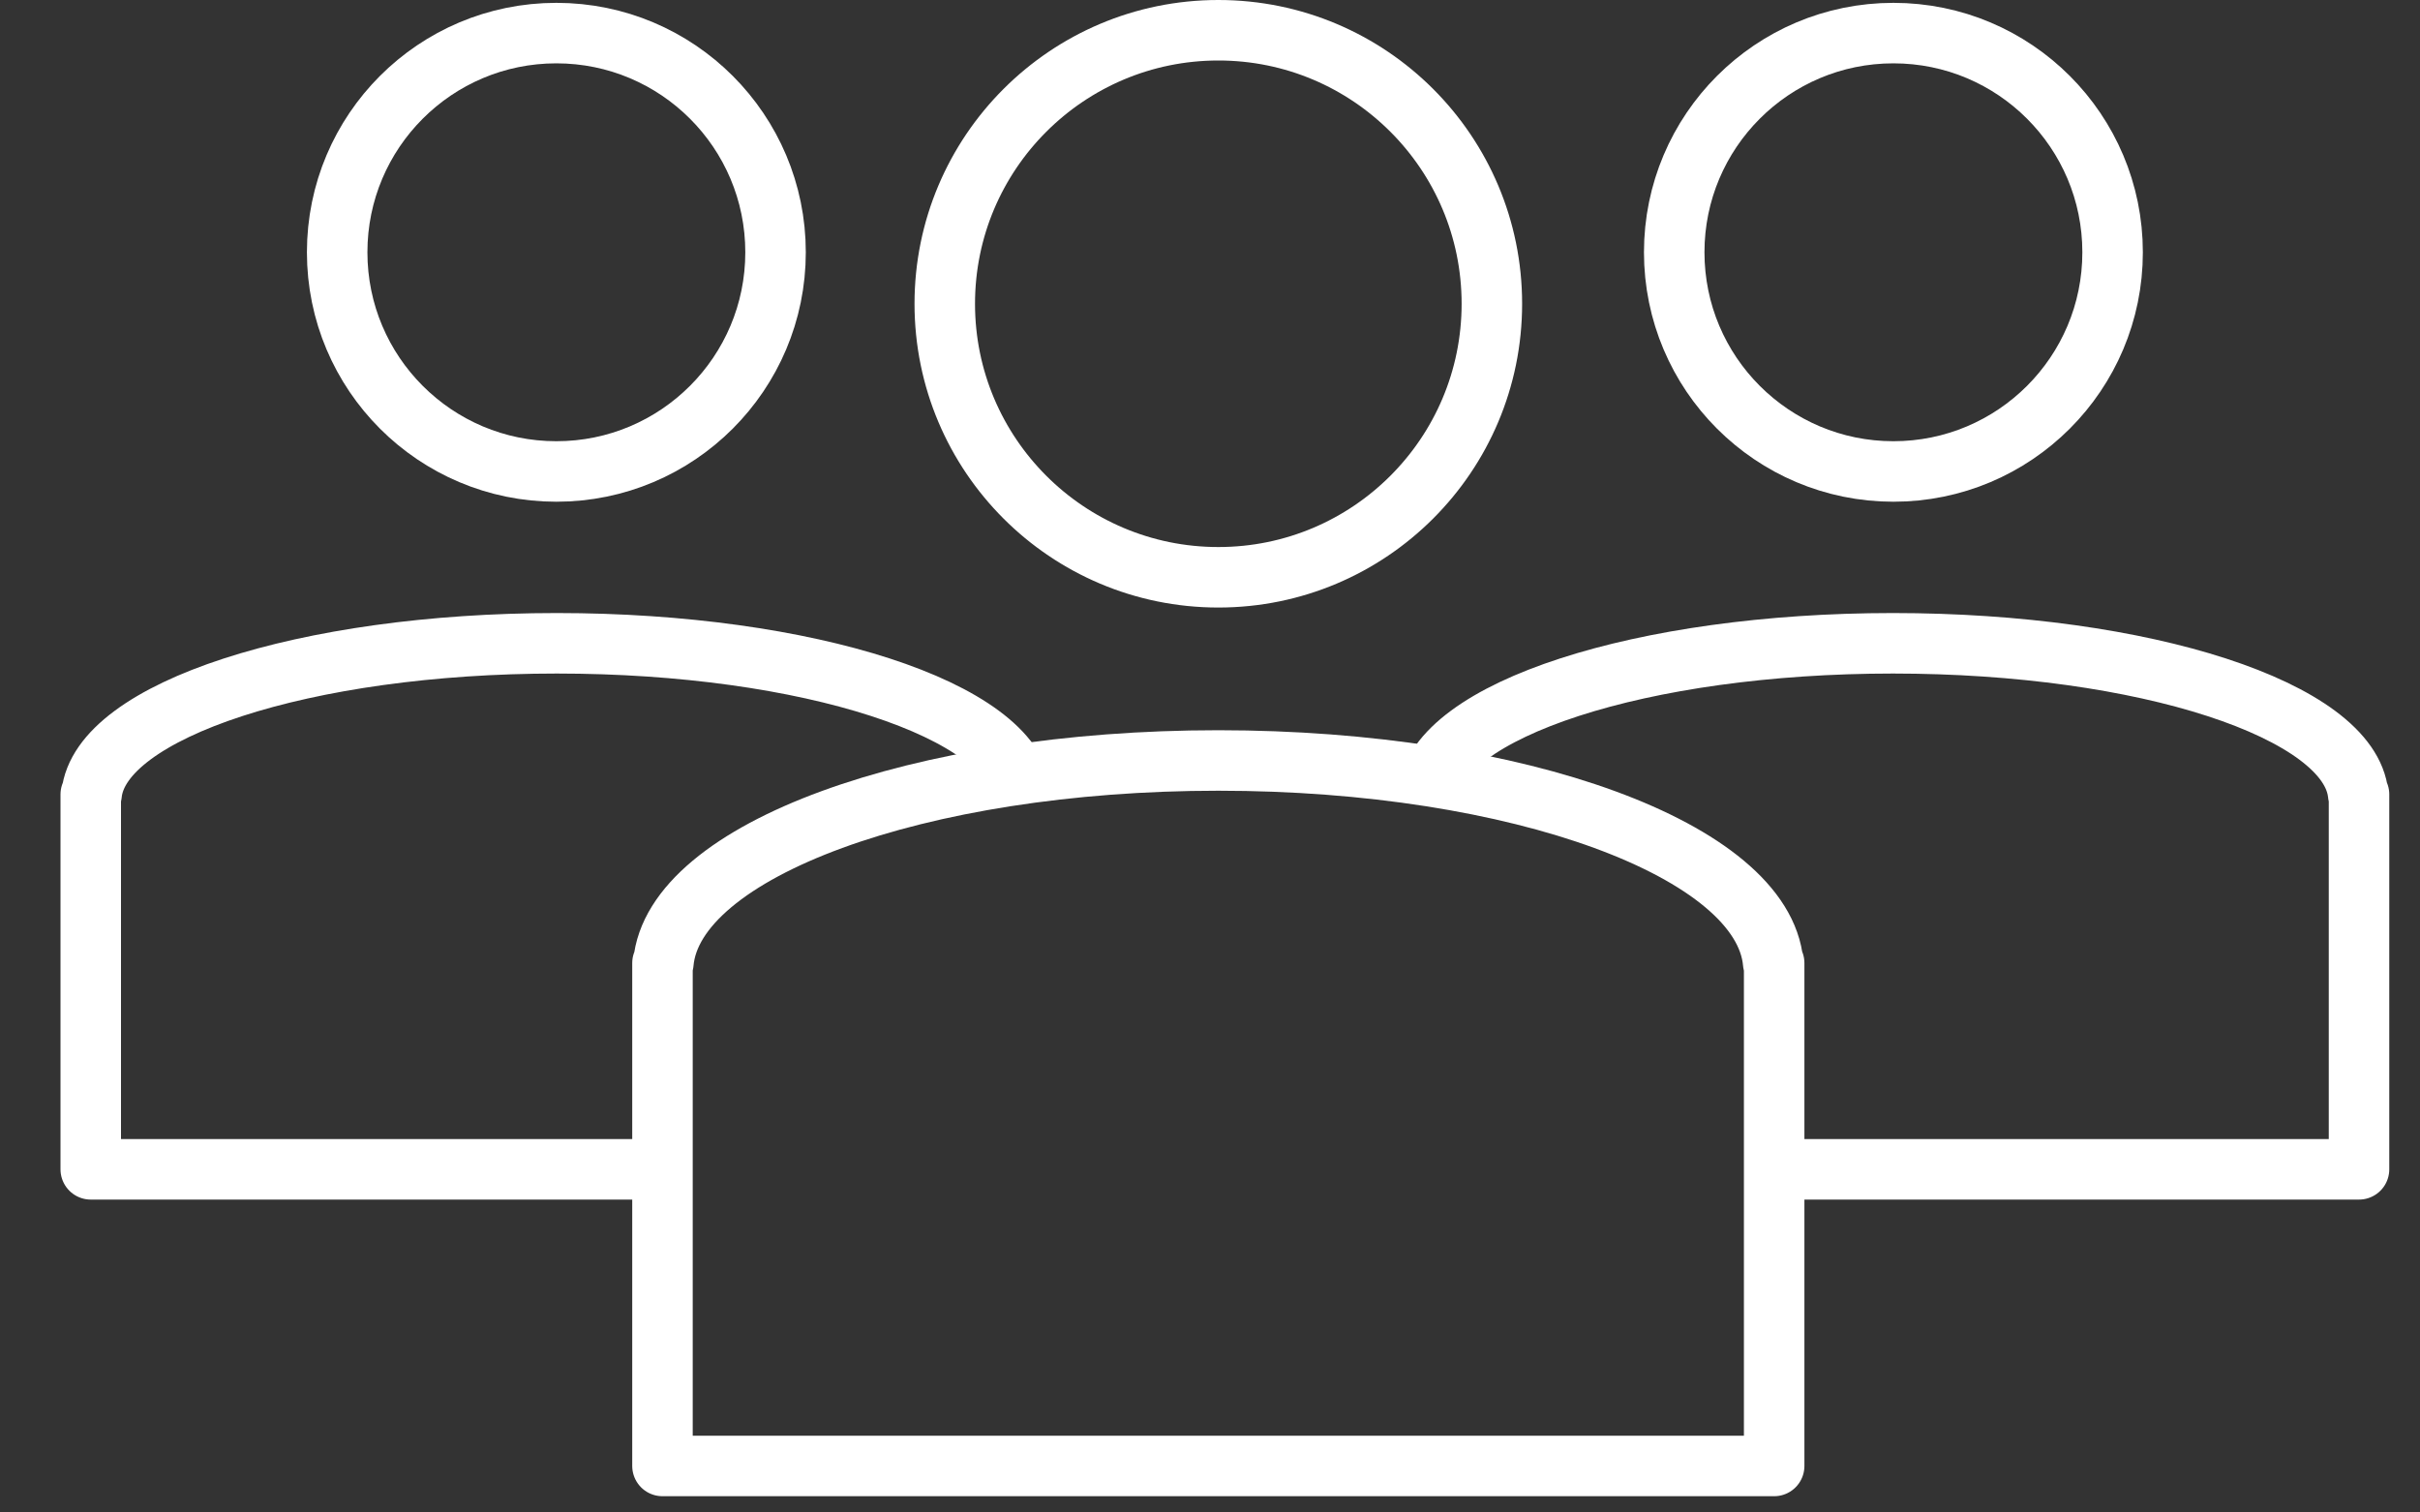 <?xml version="1.0" encoding="UTF-8"?>
<svg width="40px" height="25px" viewBox="0 0 40 25" version="1.1" xmlns="http://www.w3.org/2000/svg" xmlns:xlink="http://www.w3.org/1999/xlink">
    <rect x="0" y="0" width="40" height="25" fill="#333333" stroke="none"/>
    <!-- Generator: Sketch 47.1 (45422) - http://www.bohemiancoding.com/sketch -->
    <title>people</title>
    <desc>Created with Sketch.</desc>
    <defs></defs>
    <g id="Fastlane-HP-Build" stroke="none" stroke-width="1" fill="none" fill-rule="evenodd" stroke-linejoin="round">
        <g id="icons" transform="translate(-120, -334)" stroke="#FFFFFF">
            <g id="people" transform="translate(121, 334)">
                <path d="M28.309,15.918 C28.143,14.059 24.106,12.57 19.137,12.57 C14.168,12.57 10.131,14.059 9.965,15.918 L9.95,15.918 L9.95,24.231 L28.325,24.231 L28.325,15.918 L28.309,15.918 Z" id="Stroke-1"></path>
                <path d="M15.892,13.12 C15.74,11.739 12.361,10.633 8.204,10.633 C4.038,10.633 0.652,11.743 0.514,13.13 L0.5,13.13 L0.5,19.328 L9.782,19.328" id="Stroke-3"></path>
                <path d="M22.6,13.12 C22.752,11.739 26.131,10.633 30.288,10.633 C34.454,10.633 37.84,11.743 37.978,13.13 L37.992,13.13 L37.992,19.328 L28.71,19.328" id="Stroke-5"></path>
                <path d="M23.659,5.021 C23.659,7.518 21.635,9.542 19.138,9.542 C16.641,9.542 14.616,7.518 14.616,5.021 C14.616,2.524 16.641,0.5 19.138,0.5 C21.635,0.5 23.659,2.524 23.659,5.021 Z" id="Stroke-7"></path>
                <path d="M33.919,4.17 C33.919,6.171 32.297,7.793 30.296,7.793 C28.295,7.793 26.673,6.171 26.673,4.17 C26.673,2.169 28.295,0.547 30.296,0.547 C32.297,0.547 33.919,2.169 33.919,4.17 Z" id="Stroke-9"></path>
                <path d="M11.819,4.17 C11.819,6.171 10.197,7.793 8.196,7.793 C6.195,7.793 4.573,6.171 4.573,4.17 C4.573,2.169 6.195,0.547 8.196,0.547 C10.197,0.547 11.819,2.169 11.819,4.17 Z" id="Stroke-11"></path>
            </g>
        </g>
    </g>
</svg>